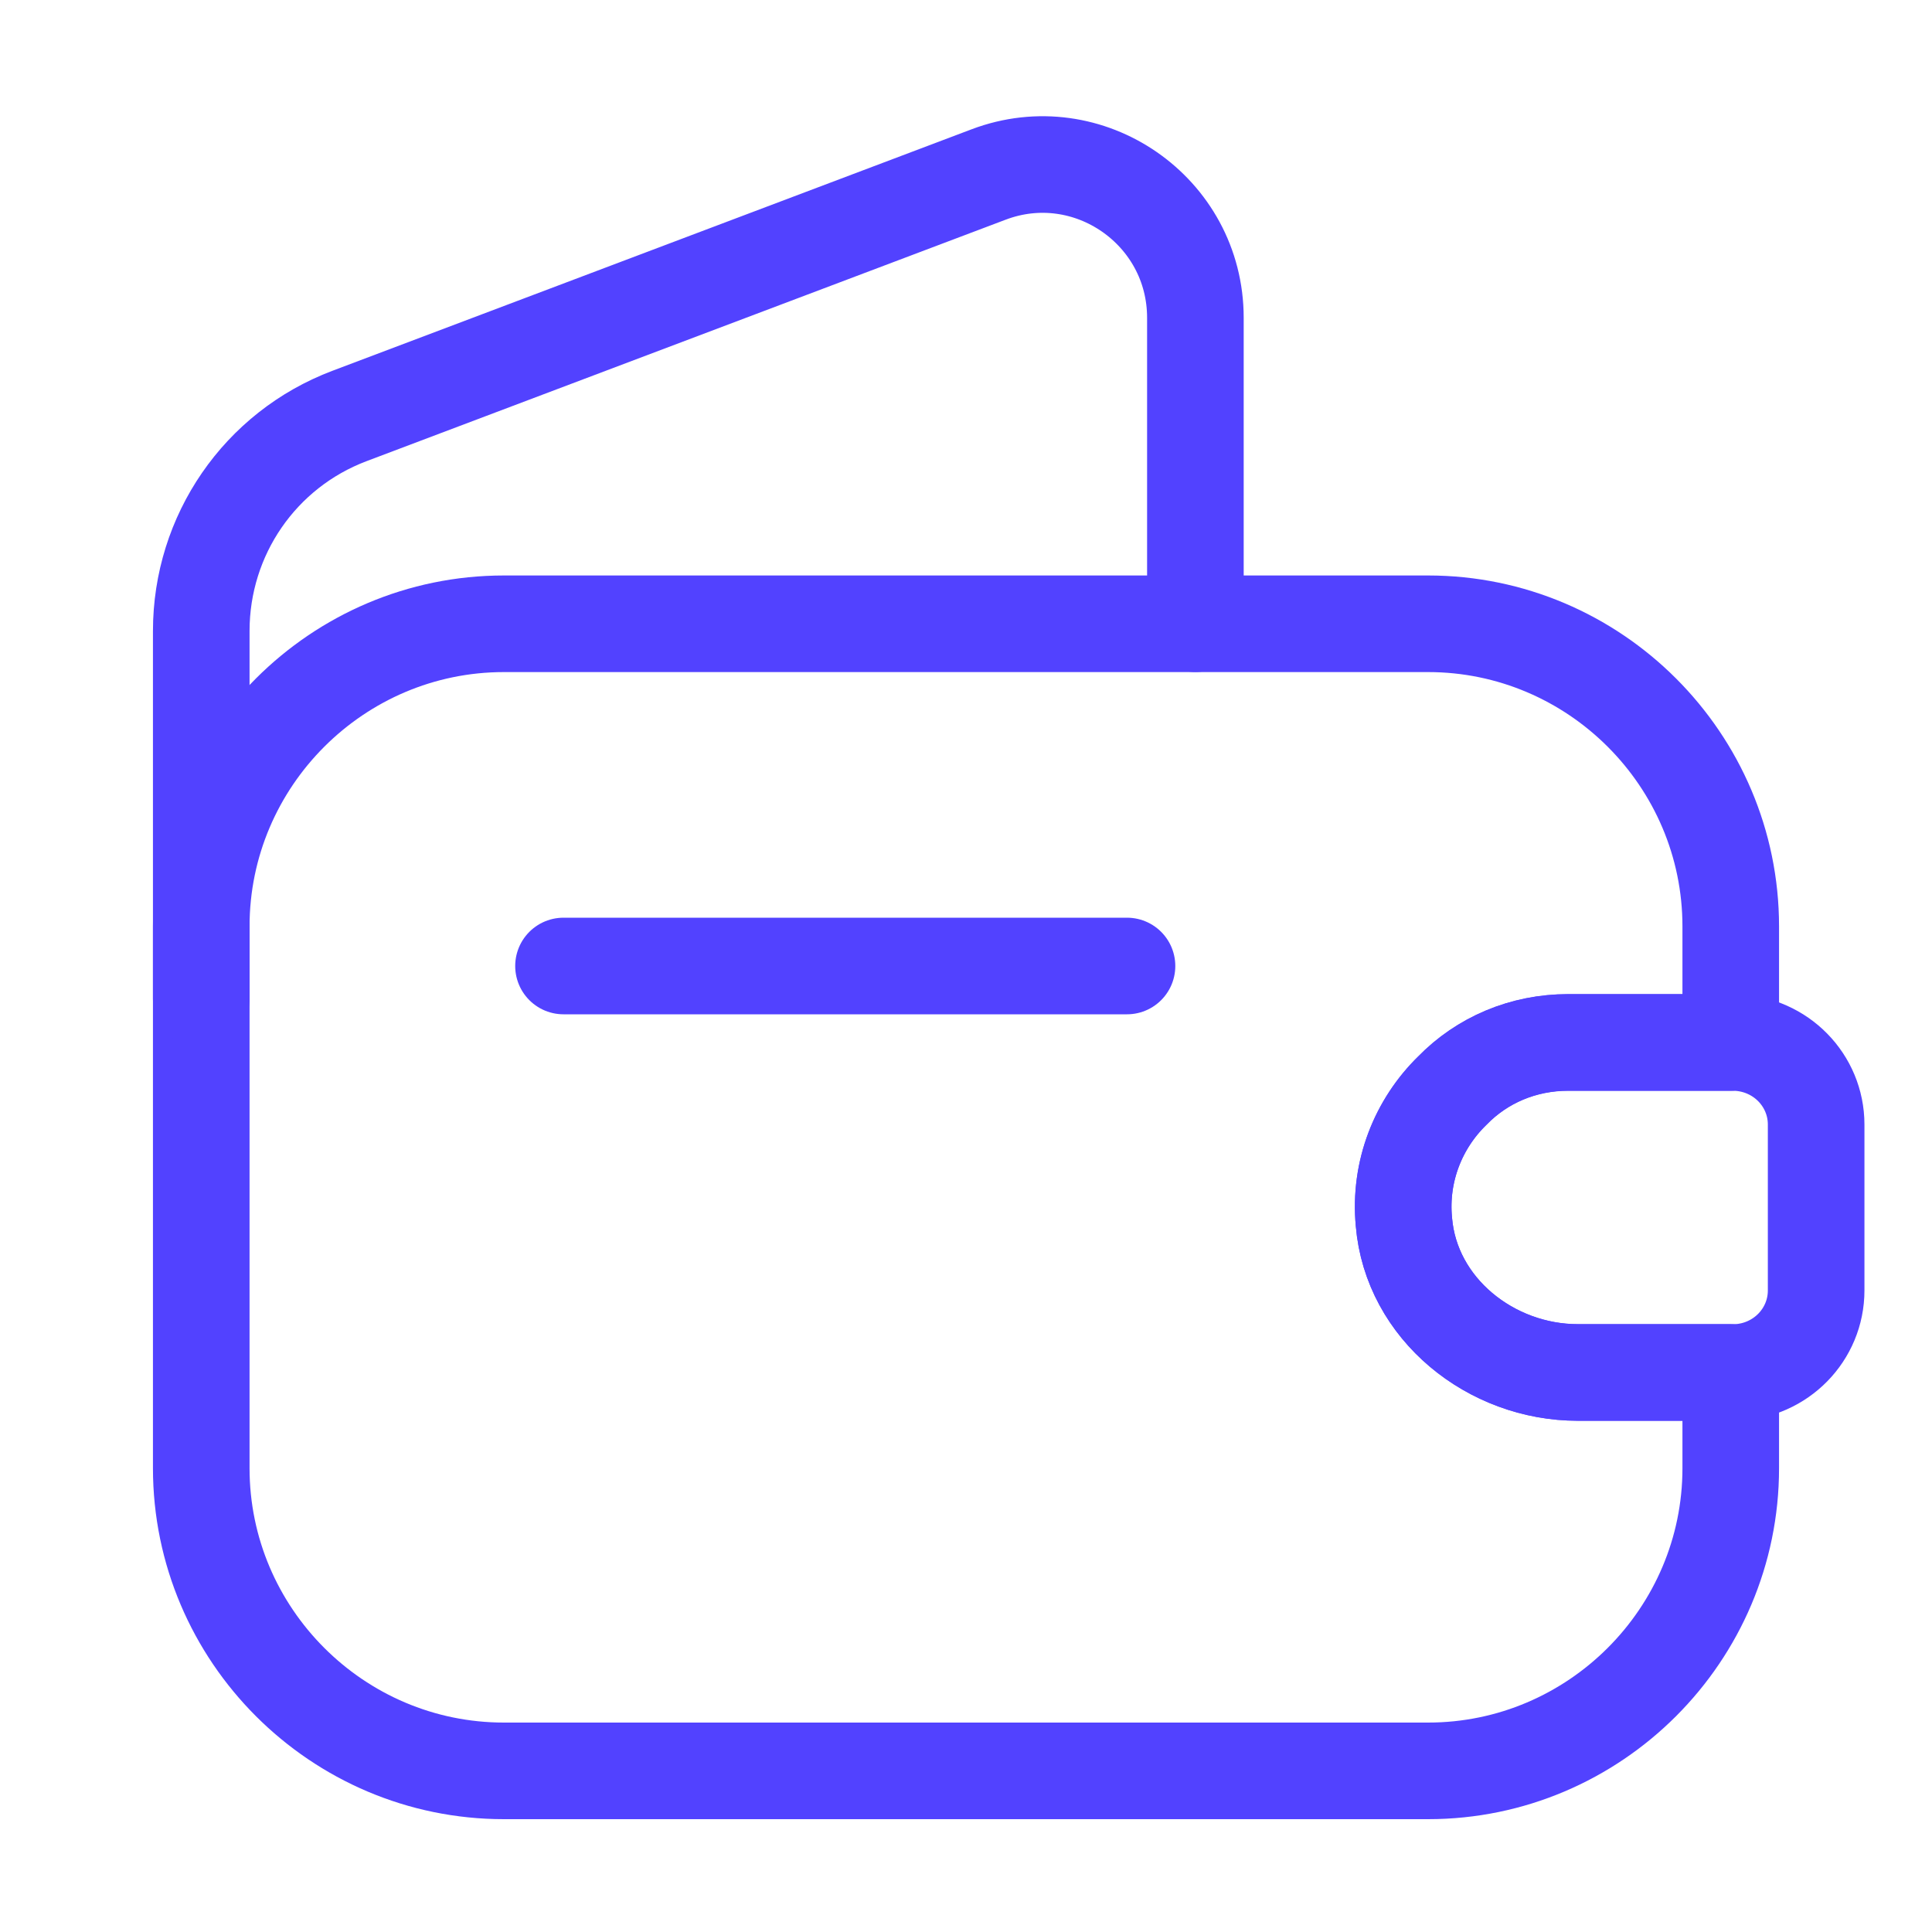 <?xml version="1.0" encoding="UTF-8"?> <svg xmlns="http://www.w3.org/2000/svg" width="30" height="30" viewBox="0 0 30 30" fill="none"> <path d="M22.55 16.936C22.025 17.448 21.725 18.186 21.8 18.973C21.913 20.323 23.15 21.311 24.5 21.311H26.875V22.798C26.875 25.386 24.762 27.498 22.175 27.498H7.825C5.237 27.498 3.125 25.386 3.125 22.798V14.386C3.125 11.798 5.237 9.686 7.825 9.686H22.175C24.762 9.686 26.875 11.798 26.875 14.386V16.186H24.35C23.65 16.186 23.012 16.46 22.55 16.936Z" stroke="#5242FF" stroke-width="1.5" stroke-linecap="round" stroke-linejoin="round"></path> <path d="M3.125 15.51V9.798C3.125 8.31 4.037 6.985 5.425 6.46L15.35 2.71C16.9 2.123 18.562 3.273 18.562 4.935V9.685" stroke="#5242FF" stroke-width="1.5" stroke-linecap="round" stroke-linejoin="round"></path> <path d="M28.201 17.462V20.038C28.201 20.725 27.651 21.288 26.951 21.312H24.5C23.151 21.312 21.913 20.325 21.8 18.975C21.726 18.188 22.026 17.45 22.55 16.938C23.013 16.462 23.651 16.188 24.351 16.188H26.951C27.651 16.212 28.201 16.775 28.201 17.462Z" stroke="#5242FF" stroke-width="1.5" stroke-linecap="round" stroke-linejoin="round"></path> <path d="M8.75 15H17.5" stroke="#5242FF" stroke-width="1.5" stroke-linecap="round" stroke-linejoin="round"></path> </svg> 